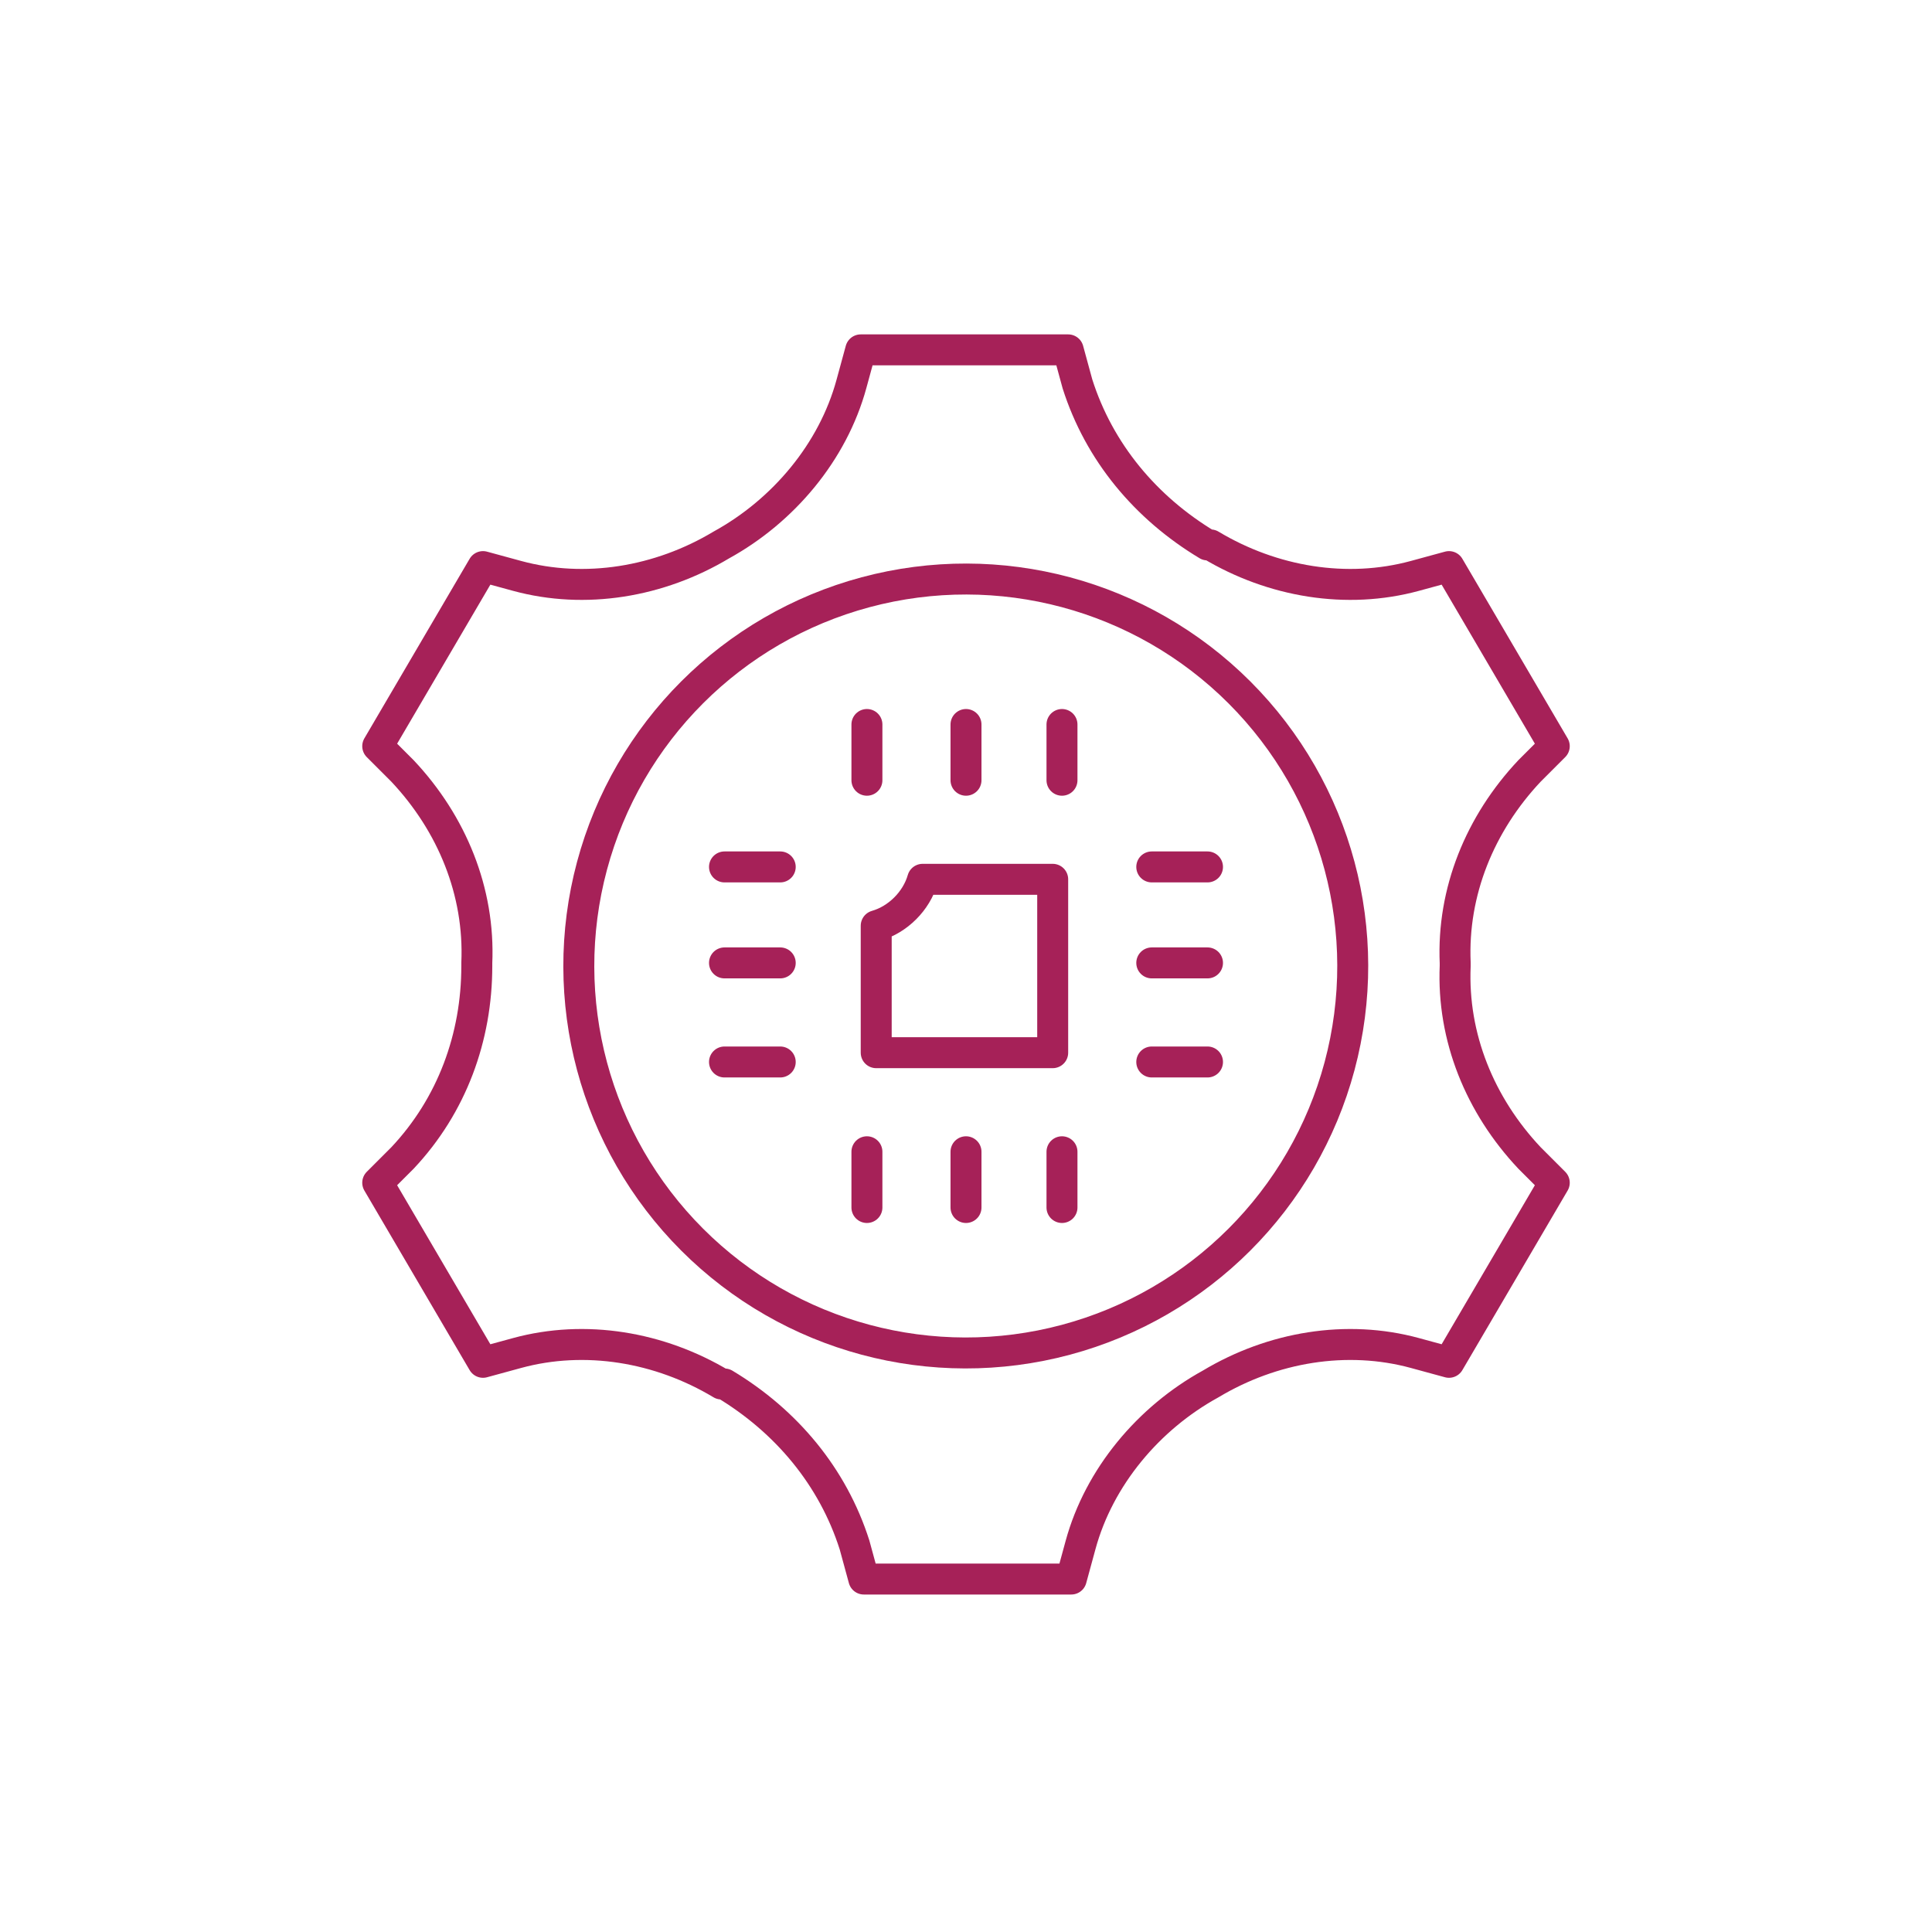 <?xml version="1.0" encoding="utf-8"?>
<!-- Generator: Adobe Illustrator 26.2.1, SVG Export Plug-In . SVG Version: 6.00 Build 0)  -->
<svg version="1.1" id="Capa_1" xmlns="http://www.w3.org/2000/svg" xmlns:xlink="http://www.w3.org/1999/xlink" x="0px" y="0px"
	 width="62.4px" height="62.4px" viewBox="0 0 62.4 62.4" style="enable-background:new 0 0 62.4 62.4;" xml:space="preserve">
<style type="text/css">
	.st0{fill:none;stroke:#A62158;stroke-linecap:round;stroke-linejoin:round;}
</style>
<g>
	<g>
		<path class="st0" d="M34,34h-5.7v-4.1c0.7-0.2,1.3-0.8,1.5-1.5H34V34z"/>
		<line class="st0" x1="37.2" y1="28" x2="39" y2="28"/>
		<line class="st0" x1="37.2" y1="31.1" x2="39" y2="31.1"/>
		<line class="st0" x1="37.2" y1="34.3" x2="39" y2="34.3"/>
		<line class="st0" x1="23.4" y1="28" x2="25.2" y2="28"/>
		<line class="st0" x1="23.4" y1="31.1" x2="25.2" y2="31.1"/>
		<line class="st0" x1="23.4" y1="34.3" x2="25.2" y2="34.3"/>
		<line class="st0" x1="28" y1="25.2" x2="28" y2="23.4"/>
		<line class="st0" x1="31.2" y1="25.2" x2="31.2" y2="23.4"/>
		<line class="st0" x1="34.3" y1="25.2" x2="34.3" y2="23.4"/>
		<line class="st0" x1="28" y1="39" x2="28" y2="37.2"/>
		<line class="st0" x1="31.2" y1="39" x2="31.2" y2="37.2"/>
		<line class="st0" x1="34.3" y1="39" x2="34.3" y2="37.2"/>
	</g>
	<g>
		<ellipse transform="matrix(0.707 -0.707 0.707 0.707 -12.924 31.2)" class="st0" cx="31.2" cy="31.2" rx="12.5" ry="12.5"/>
		<path class="st0" d="M49.4,24.9l0.8-0.8l-3.4-5.8l-1.1,0.3c-2.2,0.6-4.6,0.2-6.6-1c0,0,0,0-0.1,0c-2-1.2-3.5-3-4.2-5.2l-0.3-1.1
			h-6.7l-0.3,1.1c-0.6,2.2-2.2,4.1-4.2,5.2c0,0,0,0,0,0c0,0,0,0,0,0c-2,1.2-4.4,1.6-6.6,1l-1.1-0.3l-3.4,5.8l0.8,0.8
			c1.6,1.7,2.5,3.9,2.4,6.2c0,0,0,0.1,0,0.1c0,2.3-0.8,4.5-2.4,6.2l-0.8,0.8l3.4,5.8l1.1-0.3c2.2-0.6,4.6-0.2,6.6,1c0,0,0,0,0.1,0
			c2,1.2,3.5,3,4.2,5.2l0.3,1.1h6.7l0.3-1.1c0.6-2.2,2.2-4.1,4.2-5.2c0,0,0,0,0,0c0,0,0,0,0,0c2-1.2,4.4-1.6,6.6-1l1.1,0.3l3.4-5.8
			l-0.8-0.8c-1.6-1.7-2.5-3.9-2.4-6.2c0,0,0-0.1,0-0.1C46.9,28.8,47.8,26.6,49.4,24.9z"/>
	</g>
</g>
</svg>
